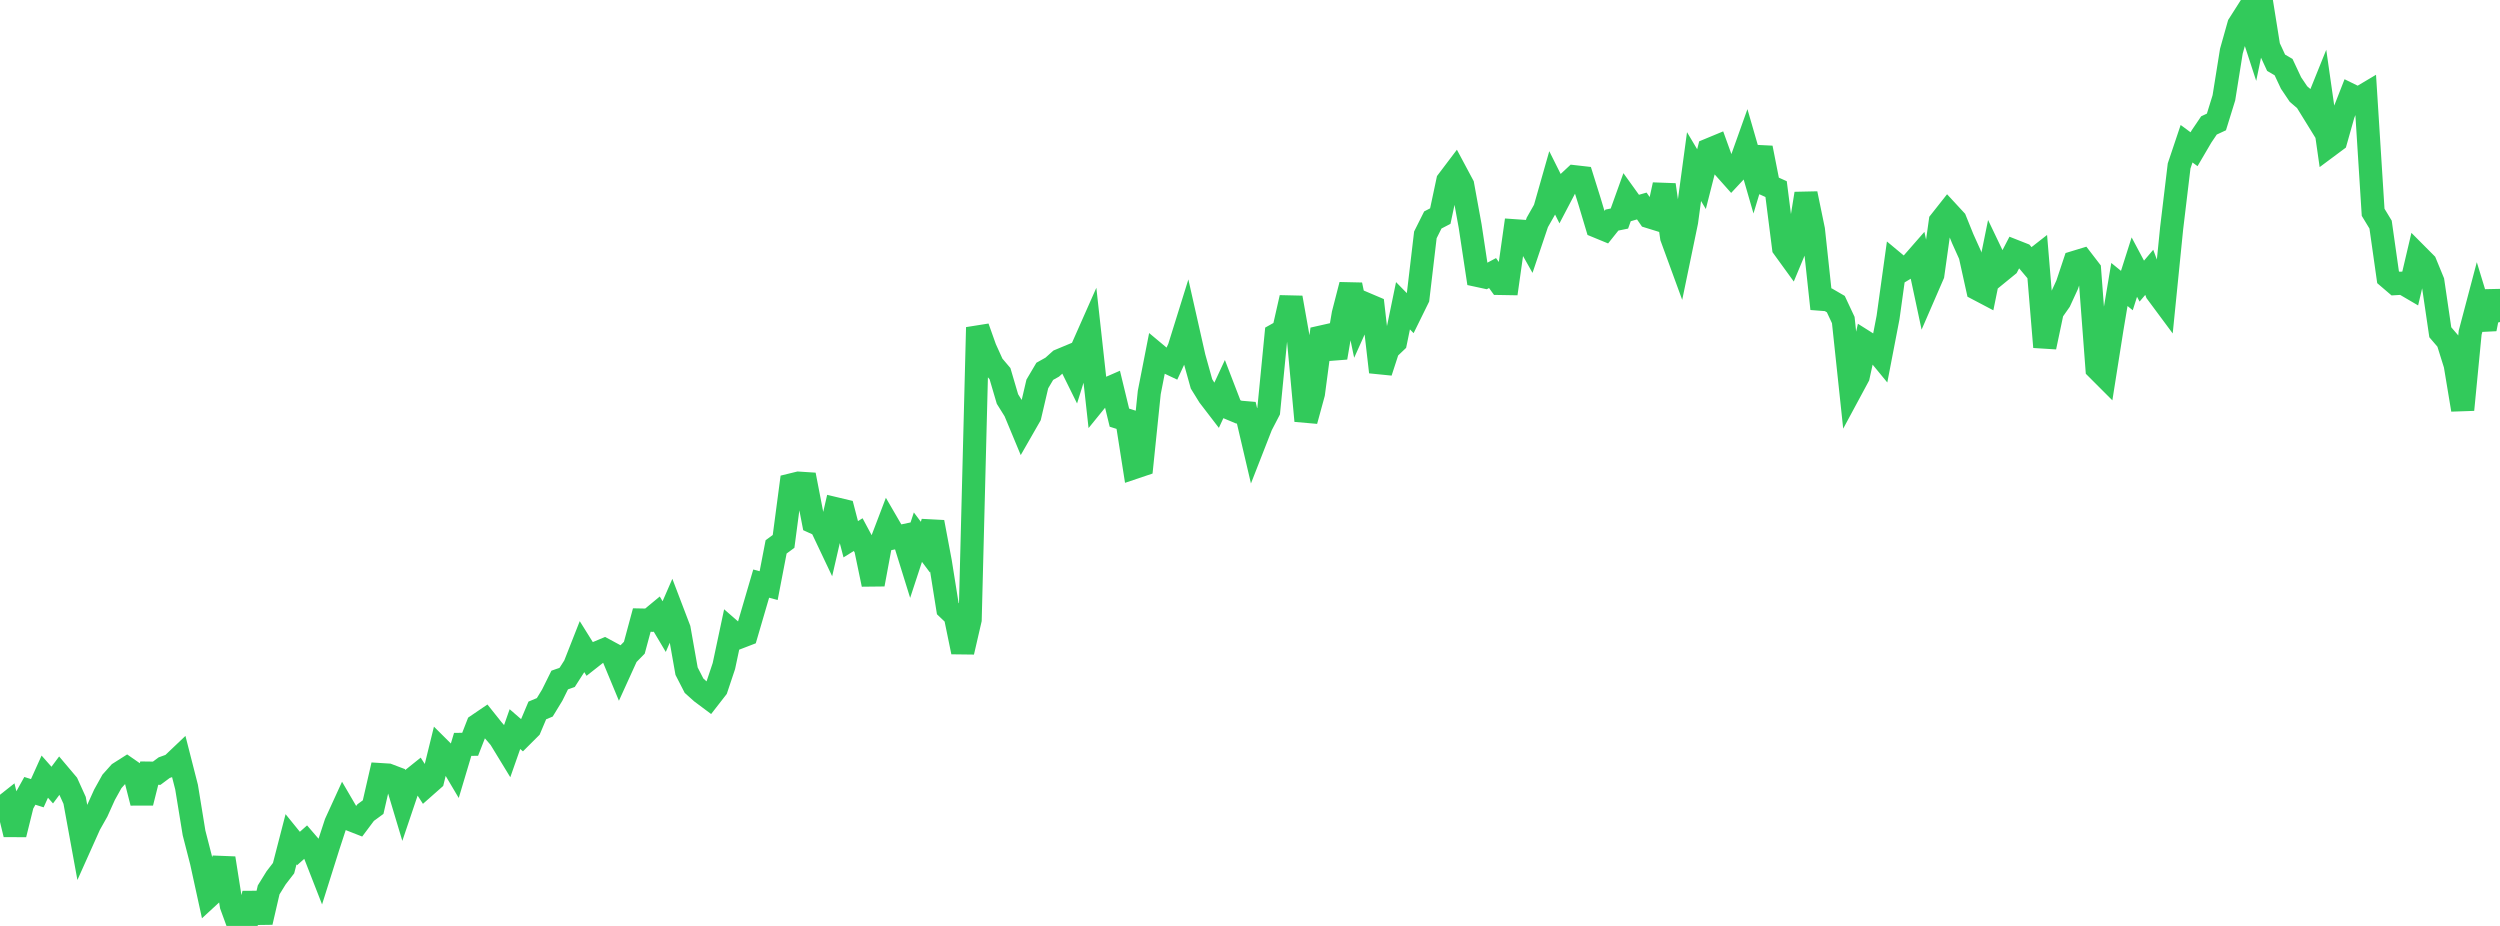 <?xml version="1.0" standalone="no"?>
<!DOCTYPE svg PUBLIC "-//W3C//DTD SVG 1.1//EN" "http://www.w3.org/Graphics/SVG/1.1/DTD/svg11.dtd">

<svg width="135" height="50" viewBox="0 0 135 50" preserveAspectRatio="none" 
  xmlns="http://www.w3.org/2000/svg"
  xmlns:xlink="http://www.w3.org/1999/xlink">


<polyline points="0.0, 43.715 0.403, 43.396 0.806, 45.058 1.209, 43.432 1.612, 42.706 2.015, 42.833 2.418, 41.939 2.821, 42.395 3.224, 41.854 3.627, 42.331 4.03, 43.22 4.433, 45.427 4.836, 44.528 5.239, 43.813 5.642, 42.92 6.045, 42.195 6.448, 41.745 6.851, 41.489 7.254, 41.769 7.657, 43.35 8.06, 41.749 8.463, 41.754 8.866, 41.454 9.269, 41.309 9.672, 40.926 10.075, 42.505 10.478, 44.977 10.881, 46.545 11.284, 48.389 11.687, 48.018 12.09, 46.343 12.493, 48.898 12.896, 50.0 13.299, 49.878 13.701, 48.255 14.104, 49.798 14.507, 48.055 14.91, 47.403 15.313, 46.88 15.716, 45.321 16.119, 45.818 16.522, 45.46 16.925, 45.928 17.328, 46.96 17.731, 45.682 18.134, 44.45 18.537, 43.569 18.94, 44.26 19.343, 44.418 19.746, 43.879 20.149, 43.584 20.552, 41.829 20.955, 41.854 21.358, 42.007 21.761, 43.35 22.164, 42.156 22.567, 41.833 22.97, 42.458 23.373, 42.102 23.776, 40.462 24.179, 40.863 24.582, 41.544 24.985, 40.196 25.388, 40.192 25.791, 39.159 26.194, 38.885 26.597, 39.39 27.0, 39.858 27.403, 40.519 27.806, 39.372 28.209, 39.721 28.612, 39.319 29.015, 38.364 29.418, 38.196 29.821, 37.535 30.224, 36.722 30.627, 36.579 31.03, 35.95 31.433, 34.926 31.836, 35.572 32.239, 35.255 32.642, 35.086 33.045, 35.304 33.448, 36.274 33.851, 35.388 34.254, 34.977 34.657, 33.483 35.06, 33.491 35.463, 33.158 35.866, 33.836 36.269, 32.909 36.672, 33.965 37.075, 36.243 37.478, 37.028 37.881, 37.389 38.284, 37.69 38.687, 37.172 39.09, 35.966 39.493, 34.07 39.896, 34.421 40.299, 34.266 40.701, 32.891 41.104, 31.515 41.507, 31.623 41.91, 29.532 42.313, 29.236 42.716, 26.189 43.119, 26.09 43.522, 26.116 43.925, 28.194 44.328, 28.376 44.731, 29.226 45.134, 27.475 45.537, 27.571 45.94, 29.12 46.343, 28.869 46.746, 29.622 47.149, 31.555 47.552, 29.385 47.955, 28.328 48.358, 29.022 48.761, 28.937 49.164, 30.233 49.567, 29.006 49.97, 29.544 50.373, 28.196 50.776, 30.338 51.179, 32.863 51.582, 33.247 51.985, 35.207 52.388, 33.461 52.791, 17.68 53.194, 18.814 53.597, 19.703 54.0, 20.178 54.403, 21.547 54.806, 22.193 55.209, 23.162 55.612, 22.459 56.015, 20.734 56.418, 20.052 56.821, 19.826 57.224, 19.465 57.627, 19.297 58.03, 20.112 58.433, 18.823 58.836, 17.913 59.239, 21.562 59.642, 21.066 60.045, 20.89 60.448, 22.553 60.851, 22.681 61.254, 25.244 61.657, 25.108 62.06, 21.197 62.463, 19.14 62.866, 19.476 63.269, 19.667 63.672, 18.794 64.075, 17.5 64.478, 19.284 64.881, 20.729 65.284, 21.381 65.687, 21.906 66.09, 21.039 66.493, 22.085 66.896, 22.254 67.299, 22.288 67.701, 24.006 68.104, 22.975 68.507, 22.199 68.91, 18.076 69.313, 17.851 69.716, 16.074 70.119, 18.343 70.522, 22.725 70.925, 21.249 71.328, 18.204 71.731, 18.113 72.134, 19.313 72.537, 16.95 72.94, 15.383 73.343, 17.31 73.746, 16.412 74.149, 16.583 74.552, 20.09 74.955, 18.851 75.358, 18.467 75.761, 16.51 76.164, 16.922 76.567, 16.103 76.97, 12.683 77.373, 11.878 77.776, 11.669 78.179, 9.774 78.582, 9.241 78.985, 9.995 79.388, 12.207 79.791, 14.873 80.194, 14.96 80.597, 14.745 81.0, 15.305 81.403, 15.312 81.806, 12.462 82.209, 12.49 82.612, 13.206 83.015, 12.009 83.418, 11.3 83.821, 9.883 84.224, 10.689 84.627, 9.92 85.03, 9.545 85.433, 9.591 85.836, 10.877 86.239, 12.223 86.642, 12.389 87.045, 11.884 87.448, 11.802 87.851, 10.68 88.254, 11.24 88.657, 11.124 89.06, 11.705 89.463, 11.83 89.866, 9.98 90.269, 12.818 90.672, 13.919 91.075, 11.972 91.478, 8.996 91.881, 9.673 92.284, 8.089 92.687, 7.922 93.09, 9.038 93.493, 9.49 93.896, 9.058 94.299, 7.929 94.701, 9.321 95.104, 7.986 95.507, 10.03 95.91, 10.212 96.313, 13.378 96.716, 13.934 97.119, 12.967 97.522, 10.456 97.925, 12.41 98.328, 16.157 98.731, 16.188 99.134, 16.422 99.537, 17.282 99.94, 21.072 100.343, 20.324 100.746, 18.486 101.149, 18.74 101.552, 19.23 101.955, 17.141 102.358, 14.239 102.761, 14.574 103.164, 14.332 103.567, 13.871 103.97, 15.761 104.373, 14.832 104.776, 11.961 105.179, 11.451 105.582, 11.887 105.985, 12.885 106.388, 13.78 106.791, 15.604 107.194, 15.816 107.597, 13.832 108.0, 14.675 108.403, 14.346 108.806, 13.57 109.209, 13.729 109.612, 14.208 110.015, 13.893 110.418, 18.74 110.821, 16.828 111.224, 16.253 111.627, 15.377 112.03, 14.168 112.433, 14.045 112.836, 14.569 113.239, 19.905 113.642, 20.308 114.045, 17.76 114.448, 15.362 114.851, 15.69 115.254, 14.423 115.657, 15.18 116.06, 14.706 116.463, 15.794 116.866, 16.337 117.269, 12.321 117.672, 8.962 118.075, 7.761 118.478, 8.058 118.881, 7.37 119.284, 6.773 119.687, 6.585 120.09, 5.283 120.493, 2.768 120.896, 1.338 121.299, 0.705 121.701, 1.939 122.104, 0.0 122.507, 2.518 122.91, 3.389 123.313, 3.624 123.716, 4.482 124.119, 5.08 124.522, 5.425 124.925, 6.078 125.328, 5.078 125.731, 7.895 126.134, 7.595 126.537, 6.169 126.94, 5.139 127.343, 5.337 127.746, 5.097 128.149, 11.463 128.552, 12.129 128.955, 14.969 129.358, 15.314 129.761, 15.29 130.164, 15.526 130.567, 13.812 130.97, 14.217 131.373, 15.197 131.776, 17.942 132.179, 18.412 132.582, 19.701 132.985, 22.127 133.388, 17.967 133.791, 16.441 134.194, 17.763 134.597, 15.743 135.0, 17.39" fill="none" stroke="#32ca5b" stroke-width="1.25"/>

</svg>